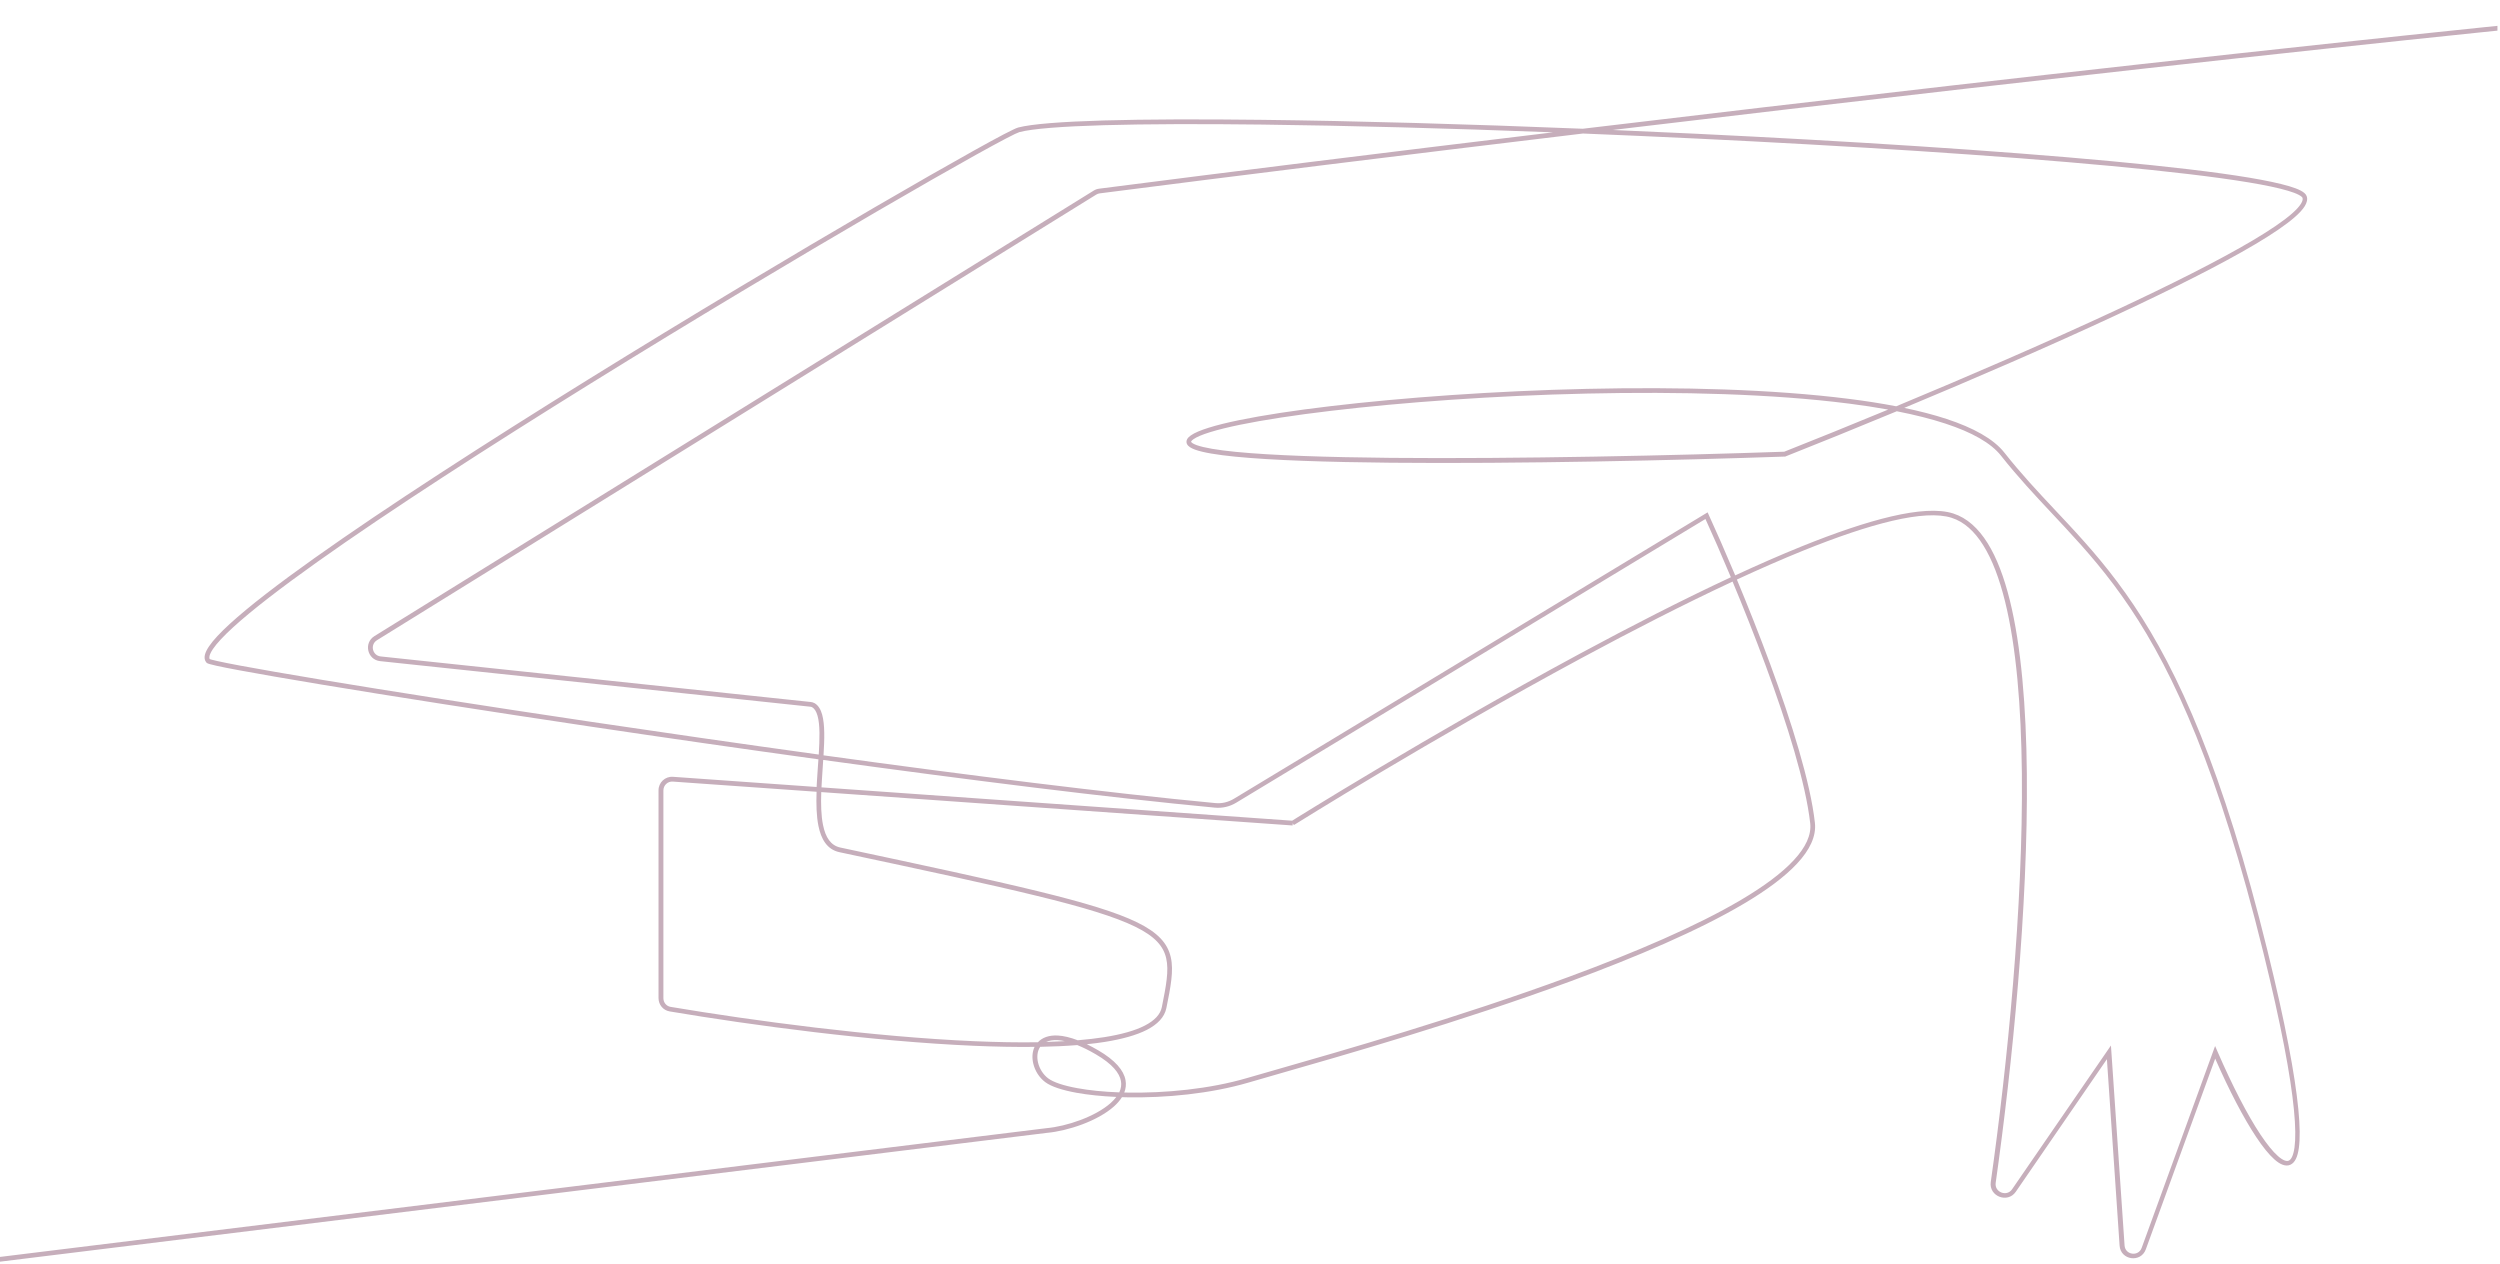 <?xml version="1.0" encoding="UTF-8"?>
<svg id="Layer_1" data-name="Layer 1" xmlns="http://www.w3.org/2000/svg" width="528" height="267" xmlns:xlink="http://www.w3.org/1999/xlink" viewBox="0 0 528 267">
  <defs>
    <clipPath id="clippath">
      <rect y="-164.07" width="527.46" height="450" style="fill: none;"/>
    </clipPath>
  </defs>
  <g style="clip-path: url(#clippath);">
    <g>
      <path d="M340.53,27.46c48.67-5.82,101.38-11.87,150.67-17.17,45.04-4.84,87.21-9.05,120.84-11.88,33.65-2.82,58.69-4.26,69.5-3.55l.07-1c-10.9-.71-36.03.73-69.65,3.55-33.64,2.83-75.83,7.04-120.86,11.88-51.37,5.52-106.46,11.87-156.82,17.9-24.29-.98-47.9-1.65-67.7-1.88-13.12-.16-24.58-.12-33.46.13-8.85.26-15.21.74-18.08,1.49-.23.06-.62.23-1.1.46-.5.24-1.16.57-1.95.98-1.58.83-3.74,2-6.37,3.47-5.27,2.93-12.47,7.05-20.93,11.97-16.91,9.85-38.85,22.94-60.37,36.28-21.52,13.34-42.63,26.93-57.9,37.78-7.63,5.42-13.81,10.17-17.86,13.87-2.02,1.85-3.53,3.45-4.41,4.76-.44.65-.75,1.27-.88,1.82-.13.57-.07,1.12.29,1.57.07.09.17.14.21.17.05.03.11.05.16.08.11.04.25.09.41.13.32.09.77.2,1.34.33,1.13.25,2.76.58,4.83.96,4.14.77,10.07,1.8,17.35,3.01,14.58,2.42,34.62,5.56,56.78,8.87,15.41,2.3,31.86,4.67,48.21,6.93-.03.47-.06.94-.1,1.41-.06.93-.13,1.88-.19,2.83-.03.54-.06,1.07-.09,1.6l-30.33-2.15c-1.66-.12-3.06,1.19-3.06,2.85v43.89c0,1.39.97,2.58,2.35,2.81,17.43,2.94,42.84,6.34,64.25,7.26,4.48.19,8.79.28,12.82.23-.51,1.08-.56,2.36-.26,3.58.36,1.47,1.23,2.9,2.51,3.86,1.28.96,3.63,1.71,6.59,2.25,2.41.44,5.29.74,8.43.88-.32.43-.72.85-1.18,1.27-1.61,1.44-3.93,2.68-6.41,3.61-2.47.93-5.06,1.53-7.18,1.72h0s0,0,0,0l-374.3,46.05.12.99,374.29-46.05h0c2.21-.2,4.89-.83,7.43-1.78,2.54-.95,4.99-2.25,6.73-3.8.67-.6,1.25-1.26,1.69-1.96.36.01.73.02,1.1.03,8.07.15,17.56-.74,25.65-3.12,1.59-.47,3.69-1.07,6.2-1.79h0c13.39-3.83,38.62-11.05,61.87-19.62,13.81-5.1,26.94-10.68,36.48-16.33,4.77-2.82,8.67-5.68,11.3-8.52,2.63-2.83,4.07-5.72,3.75-8.59-.95-8.57-4.91-21.21-9.44-33.51-2.3-6.22-4.75-12.37-7.04-17.87,4.84-2.24,9.52-4.29,13.96-6.09,7.07-2.86,13.5-5.06,18.89-6.32,5.41-1.26,9.69-1.53,12.5-.63,2.6.83,4.83,2.82,6.7,5.83,1.88,3.01,3.39,7.01,4.58,11.81,2.38,9.6,3.42,22.28,3.56,36.33.28,28.09-3.06,61.51-6.57,86.32-.43,3.01,3.55,4.57,5.28,2.06l19.25-28.01,2.68,39.38c.21,3.09,4.49,3.69,5.54.78l14.65-40.28c2.99,6.8,6,12.55,8.64,16.53,1.39,2.1,2.7,3.73,3.87,4.76.58.52,1.15.9,1.7,1.11.56.21,1.12.26,1.64.03.52-.22.91-.67,1.2-1.26.29-.59.49-1.37.62-2.31.26-1.9.24-4.6-.11-8.18-.7-7.18-2.72-18.03-6.5-33.39-9.45-38.41-18.92-59.13-28.26-73.07-4.67-6.97-9.3-12.23-13.87-17.15-.9-.97-1.8-1.93-2.7-2.88-3.64-3.88-7.22-7.69-10.76-12.18-2.31-2.92-6.58-5.25-12.19-7.1-2.68-.88-5.68-1.66-8.95-2.34,14.71-6.13,30.84-13.1,45.05-19.73,11.55-5.38,21.84-10.54,29.07-14.83,3.61-2.14,6.48-4.08,8.37-5.74.94-.82,1.66-1.6,2.1-2.31.43-.71.65-1.44.39-2.13-.1-.25-.27-.47-.48-.65-.21-.18-.48-.35-.78-.51-.61-.32-1.44-.63-2.45-.93-2.03-.6-4.88-1.2-8.44-1.8-7.12-1.19-17.1-2.35-29.04-3.47-23.88-2.23-55.63-4.26-87.95-5.81-5.84-.28-11.7-.54-17.54-.79ZM328,27.95c-22.07-.85-43.34-1.42-61.44-1.64-13.11-.16-24.55-.12-33.41.13-8.88.26-15.12.74-17.85,1.46-.12.03-.42.16-.93.39-.49.23-1.13.56-1.92.97-1.57.82-3.72,1.99-6.35,3.45-5.26,2.93-12.46,7.04-20.91,11.96-16.91,9.85-38.83,22.93-60.35,36.27-21.51,13.34-42.61,26.92-57.84,37.75-7.62,5.42-13.76,10.14-17.76,13.79-2,1.83-3.44,3.37-4.26,4.58-.41.61-.64,1.1-.73,1.48-.07.32-.04.52.05.66.07.03.17.06.31.1.29.08.72.19,1.28.31,1.12.25,2.73.57,4.8.96,4.13.77,10.05,1.8,17.33,3.01,14.57,2.42,34.6,5.56,56.77,8.86,15.39,2.29,31.81,4.66,48.13,6.92.1-1.65.17-3.21.15-4.61-.02-1.41-.14-2.62-.4-3.56-.26-.94-.65-1.54-1.15-1.83-.1-.06-.23-.09-.42-.11l-90.82-9.62c-2.71-.29-3.52-3.84-1.21-5.28L231,40.25c.34-.21.72-.35,1.13-.4,27.35-3.52,60.32-7.62,95.87-11.9ZM173.93,159.51c.1-1.7.18-3.32.15-4.77-.02-1.44-.15-2.75-.44-3.81-.29-1.05-.78-1.94-1.6-2.42-.28-.16-.58-.22-.82-.25l-90.82-9.62c-1.76-.19-2.29-2.5-.78-3.43L231.53,41.1c.23-.14.47-.23.73-.26,28.93-3.72,64.15-8.09,102.06-12.64,7.86.32,15.8.67,23.7,1.05,32.32,1.55,64.05,3.58,87.91,5.81,11.93,1.12,21.89,2.28,28.97,3.46,3.54.59,6.35,1.18,8.32,1.77.99.29,1.74.58,2.27.86.26.14.46.26.59.38.14.12.18.2.2.24.1.26.06.65-.31,1.25-.36.59-1,1.29-1.91,2.09-1.81,1.59-4.62,3.49-8.22,5.63-7.19,4.26-17.44,9.41-28.98,14.79-14.64,6.82-31.32,14.02-46.38,20.28-3.12-.6-6.47-1.13-10-1.57-15.99-2.03-35.76-2.55-55.33-2.11-19.57.44-38.96,1.85-54.2,3.66-7.62.9-14.21,1.91-19.26,2.95-2.53.52-4.68,1.05-6.39,1.59-1.7.53-3.01,1.07-3.81,1.64-.32.23-.59.48-.75.76-.17.31-.21.65-.08.99.13.31.38.54.66.73.29.19.65.36,1.08.52,1.68.61,4.62,1.1,8.48,1.48,7.75.77,19.43,1.15,32.81,1.28,26.77.26,60.43-.51,83.27-1.3h.09s.08-.04.08-.04c6.84-2.71,14.88-5.96,23.47-9.53,3.81.75,7.26,1.61,10.29,2.61,5.57,1.83,9.6,4.08,11.72,6.77,3.57,4.52,7.19,8.38,10.83,12.26.89.95,1.79,1.9,2.68,2.87,4.55,4.9,9.14,10.12,13.77,17.02,9.26,13.81,18.68,34.41,28.12,72.75,3.78,15.34,5.78,26.14,6.47,33.25.35,3.56.36,6.17.12,7.95-.12.89-.31,1.55-.53,2.01s-.47.69-.69.78c-.22.1-.51.1-.89-.05-.39-.15-.86-.45-1.4-.93-1.07-.94-2.32-2.49-3.7-4.56-2.74-4.13-5.91-10.26-9.06-17.52l-.5-1.15-.43,1.18-15.08,41.46c-.69,1.89-3.47,1.5-3.61-.51l-2.78-40.81-.1-1.43-.81,1.18-20.07,29.19c-1.12,1.64-3.74.62-3.46-1.35,3.51-24.84,6.86-58.32,6.58-86.47-.14-14.08-1.19-26.85-3.59-36.56-1.2-4.86-2.75-8.97-4.7-12.1-1.96-3.13-4.35-5.32-7.25-6.25-3.09-.99-7.6-.65-13.03.61-5.46,1.27-11.94,3.49-19.04,6.36-4.45,1.8-9.14,3.86-13.98,6.1-2.1-4.99-4.04-9.4-5.6-12.8l-.23-.51-.48.29-99.55,60.19c-1.21.73-2.56,1.06-3.96.92-22.39-2.12-52.35-5.89-82.71-10.08ZM173.86,160.51c-.03.46-.06.92-.09,1.39h0c-.06.92-.13,1.85-.18,2.77-.03.54-.06,1.08-.09,1.62l99.41,7.04.19-.12c.22-.14.55-.34.97-.61.85-.53,2.11-1.31,3.72-2.29,3.21-1.97,7.83-4.77,13.44-8.11,11.22-6.68,26.43-15.51,42.38-24.11,10.64-5.73,21.61-11.36,31.95-16.18-1.99-4.75-3.85-8.97-5.37-12.3l-99.07,59.9c-1.38.84-2.95,1.22-4.57,1.06-22.39-2.12-52.34-5.89-82.68-10.07ZM273.03,173.84l-.04.5-99.54-7.05c-.09,2.55-.03,4.96.37,6.93.53,2.65,1.64,4.35,3.66,4.78,18,3.84,31.52,6.73,41.6,9.19,10.07,2.46,16.76,4.49,21.1,6.62,4.35,2.13,6.42,4.4,7.09,7.36.33,1.45.32,3.04.11,4.8-.2,1.76-.59,3.72-1.04,5.93-.39,1.95-1.89,3.45-4.11,4.6-2.23,1.14-5.26,1.97-8.87,2.55-1.2.19-2.48.36-3.82.49.76.37,1.56.79,2.4,1.28,3.58,2.09,5.39,4.21,5.77,6.3.17.92.06,1.8-.26,2.62.21,0,.41.01.62.01,7.99.15,17.39-.74,25.35-3.08,1.59-.47,3.7-1.07,6.22-1.79h0c13.39-3.83,38.58-11.04,61.79-19.6,13.79-5.09,26.86-10.65,36.32-16.25,4.73-2.8,8.54-5.6,11.08-8.34,2.55-2.74,3.76-5.35,3.49-7.8-.94-8.43-4.85-20.98-9.39-33.27-2.29-6.2-4.73-12.32-7.01-17.79-10.3,4.8-21.25,10.42-31.87,16.14-15.93,8.59-31.13,17.41-42.34,24.08-5.61,3.34-10.22,6.14-13.43,8.11-1.6.98-2.86,1.76-3.71,2.29-.43.27-.75.47-.97.6l-.25.15-.06.04h-.02s0,.01,0,.01c0,0,0,0-.27-.42ZM227.67,219.7c1.98-.17,3.84-.38,5.55-.65,3.57-.57,6.48-1.37,8.57-2.45,2.09-1.08,3.29-2.38,3.59-3.9.44-2.22.83-4.14,1.02-5.85.2-1.7.2-3.16-.1-4.46-.58-2.55-2.35-4.62-6.56-6.68-4.23-2.07-10.82-4.09-20.89-6.54-10.06-2.46-23.56-5.35-41.57-9.19-2.62-.56-3.87-2.78-4.43-5.56-.42-2.09-.48-4.6-.39-7.2l-30.36-2.15c-1.08-.08-1.99.78-1.99,1.86v43.89c0,.91.63,1.68,1.52,1.83,17.41,2.93,42.78,6.33,64.13,7.25,4.73.2,9.26.29,13.45.22.89-.97,2.3-1.52,4.22-1.42,1.2.07,2.6.39,4.24,1.02ZM220.94,220.06c.62-.28,1.42-.43,2.43-.38.47.03.97.09,1.53.21-1.28.07-2.6.13-3.96.17ZM219.69,221.09c2.76-.05,5.38-.17,7.83-.37,1.17.47,2.48,1.11,3.93,1.96,3.5,2.04,4.99,3.96,5.29,5.62.15.82.02,1.62-.35,2.41-3.33-.12-6.35-.43-8.85-.89-2.94-.53-5.08-1.26-6.16-2.07s-1.83-2.04-2.14-3.3c-.3-1.25-.16-2.48.45-3.36ZM390.36,85.22c2.95.38,5.77.8,8.43,1.28-8.01,3.32-15.52,6.35-21.96,8.9-22.82.79-56.42,1.55-83.14,1.3-13.38-.13-25.02-.51-32.72-1.27-3.86-.38-6.68-.86-8.24-1.42-.38-.14-.67-.28-.87-.41-.2-.14-.27-.23-.29-.28h0s-.02-.04.02-.12c.06-.1.19-.24.45-.43.67-.47,1.85-.98,3.54-1.5,1.67-.52,3.79-1.04,6.3-1.56,5.02-1.03,11.58-2.04,19.18-2.94,15.2-1.81,34.56-3.21,54.1-3.65,19.54-.44,39.26.07,55.18,2.1Z" style="fill: #c6aebb; fill-rule: evenodd;"/>
      <path d="M-67.45-240.86h615.32V374.32H-67.45" style="fill: none; stroke: #c6aebb; stroke-miterlimit: 10; stroke-width: .53px;"/>
    </g>
  </g>
</svg>